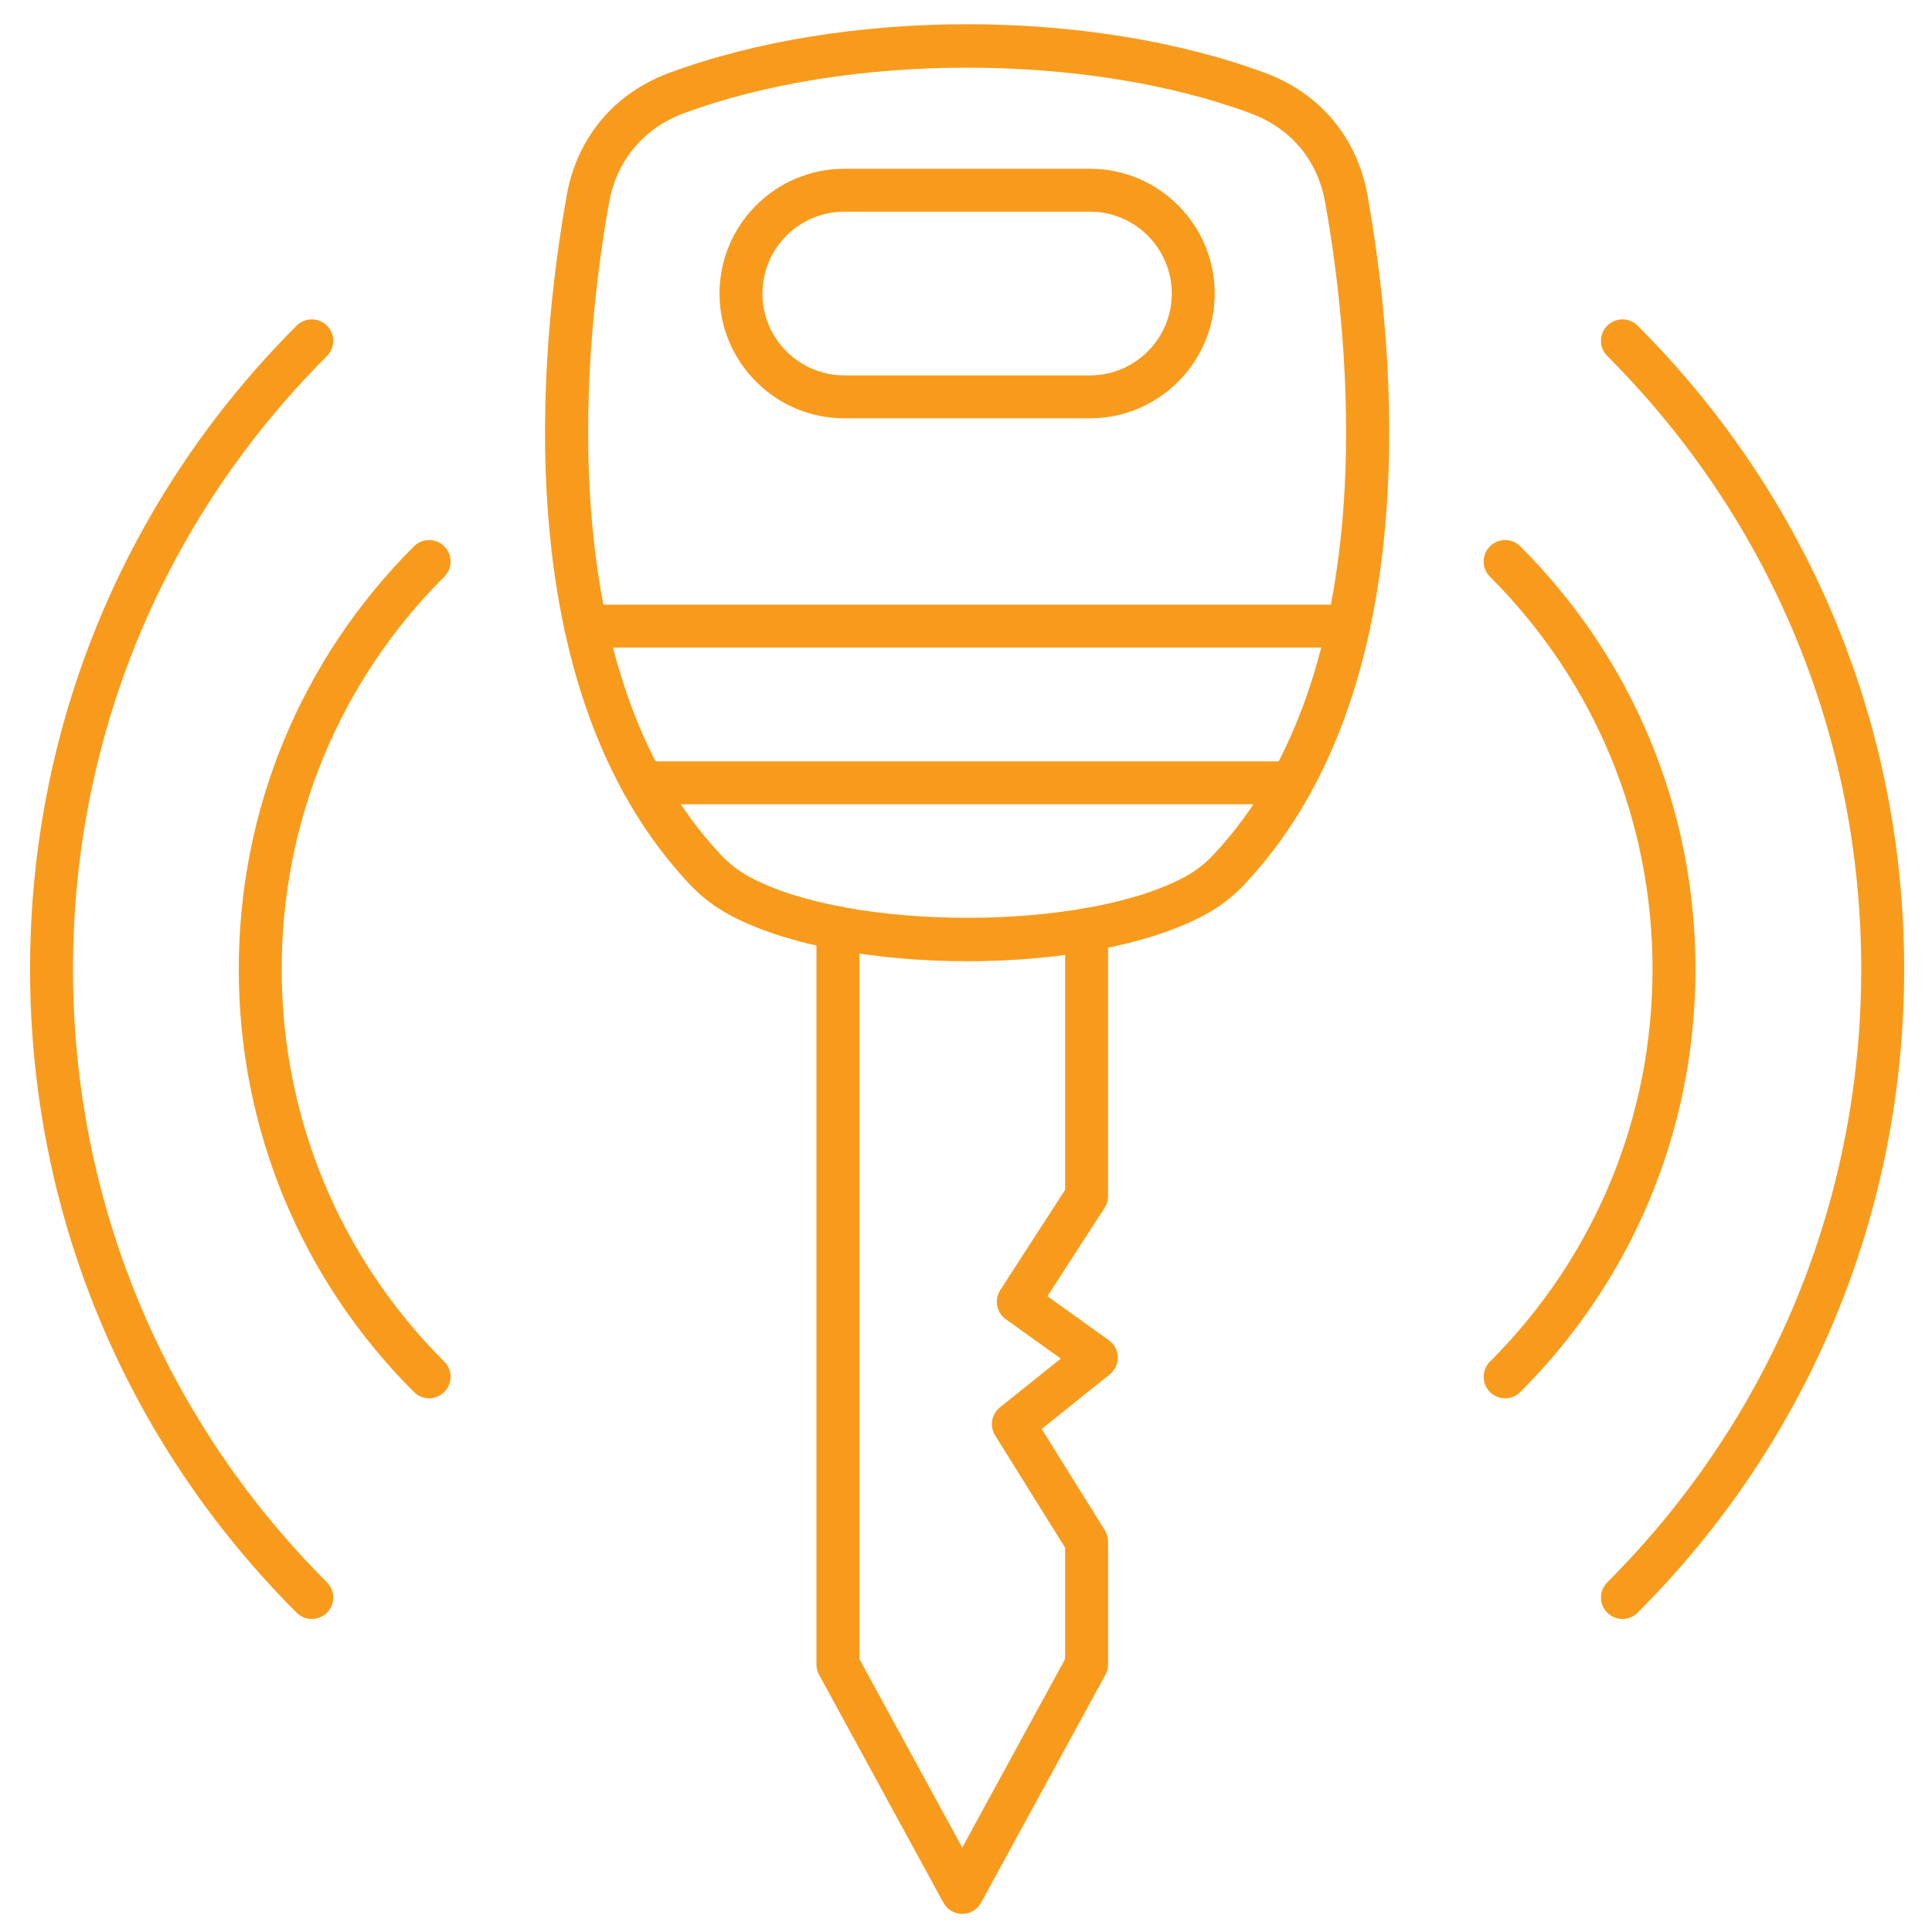<svg id="Layer_1" enable-background="new 0 0 450 450" height="512" viewBox="0 0 450 450" width="512" xmlns="http://www.w3.org/2000/svg"><g><g><path fill="#f89b1c" d="m225.26 223.892c-20.824 0-41.644-3.539-55.01-10.619-3.814-2.021-6.83-4.328-9.781-7.481-18.754-20.047-29.763-48.596-32.72-84.853-2.389-29.279 1-57.215 4.263-75.494 2.384-13.355 11.047-23.718 23.768-28.431 40.908-15.159 98.05-15.158 138.96 0 12.72 4.714 21.382 15.076 23.767 28.427 3.265 18.279 6.653 46.214 4.265 75.498-2.958 36.26-13.969 64.81-32.725 84.858-2.95 3.152-5.969 5.459-9.787 7.482-13.366 7.075-34.186 10.612-55 10.613zm0-208.13c-23.444 0-46.88 3.542-66.005 10.628-9.312 3.45-15.652 11.036-17.397 20.812-5.592 31.322-14.261 108.81 25.915 151.757 2.189 2.34 4.33 3.978 7.159 5.477 23.51 12.454 77.127 12.457 100.649.005 2.833-1.501 4.977-3.139 7.165-5.478 40.183-42.95 31.512-120.441 25.918-151.765-1.771-9.917-7.95-17.307-17.397-20.809-19.122-7.084-42.569-10.627-66.007-10.627zm-88.325 30.561h.01z"/></g><g><path fill="#f89b1c" d="m300.842 187.332h-151.163c-2.761 0-5-2.239-5-5s2.239-5 5-5h151.163c2.762 0 5 2.239 5 5s-2.238 5-5 5z"/></g><g><path fill="#f89b1c" d="m314.103 150.833h-177.685c-2.761 0-5-2.239-5-5s2.239-5 5-5h177.685c2.762 0 5 2.239 5 5s-2.239 5-5 5z"/></g><g><path fill="#f89b1c" d="m224.126 445.78c-1.83 0-3.513-.999-4.39-2.605l-28.958-53.091c-.4-.734-.61-1.558-.61-2.395v-171.532c0-2.761 2.239-5 5-5s5 2.239 5 5v170.257l23.958 43.925 23.958-43.925v-25.931l-16.296-26.135c-1.341-2.15-.86-4.964 1.117-6.548l14.172-11.35-12.812-9.181c-2.169-1.555-2.734-4.539-1.285-6.78l15.104-23.353v-60.568c0-2.761 2.238-5 5-5s5 2.239 5 5v62.044c0 .964-.278 1.906-.802 2.716l-13.316 20.59 14.299 10.247c1.271.912 2.043 2.366 2.085 3.931s-.651 3.059-1.872 4.036l-15.853 12.695 14.702 23.579c.494.794.757 1.71.757 2.646v28.637c0 .837-.21 1.66-.61 2.395l-28.959 53.091c-.875 1.606-2.559 2.605-4.389 2.605z"/></g><g><path fill="#f89b1c" d="m253.869 97.431h-57.217c-16.025 0-29.063-13.038-29.063-29.063 0-16.026 13.038-29.063 29.063-29.063h57.217c16.025 0 29.063 13.038 29.063 29.063s-13.037 29.063-29.063 29.063zm-57.217-48.126c-10.511 0-19.063 8.552-19.063 19.063s8.552 19.063 19.063 19.063h57.217c10.511 0 19.063-8.551 19.063-19.063s-8.552-19.063-19.063-19.063z"/></g><g><path fill="#f89b1c" d="m377.897 377.092c-1.279 0-2.56-.488-3.535-1.465-1.953-1.952-1.953-5.118 0-7.07 38.147-38.148 59.156-88.868 59.156-142.816s-21.009-104.668-59.156-142.816c-1.953-1.953-1.953-5.119 0-7.071 1.951-1.952 5.119-1.952 7.07 0 40.037 40.037 62.086 93.268 62.086 149.887 0 56.62-22.049 109.851-62.086 149.887-.975.976-2.255 1.464-3.535 1.464z"/></g><g><path fill="#f89b1c" d="m350.575 325.69c-1.279 0-2.56-.488-3.535-1.465-1.953-1.952-1.953-5.118 0-7.07 24.418-24.418 37.865-56.884 37.865-91.415 0-34.532-13.447-66.997-37.865-91.415-1.953-1.953-1.953-5.119 0-7.071 1.951-1.952 5.119-1.952 7.07 0 26.308 26.307 40.795 61.283 40.795 98.486s-14.487 72.179-40.795 98.485c-.975.977-2.256 1.465-3.535 1.465z"/></g><g><path fill="#f89b1c" d="m72.623 377.092c-1.28 0-2.559-.488-3.536-1.465-40.036-40.035-62.085-93.266-62.085-149.887 0-56.62 22.049-109.851 62.085-149.887 1.954-1.952 5.119-1.952 7.071 0 1.953 1.953 1.953 5.119 0 7.071-38.148 38.147-59.157 88.867-59.157 142.816s21.009 104.669 59.157 142.816c1.953 1.952 1.953 5.118 0 7.07-.976.978-2.255 1.466-3.535 1.466z"/></g><g><path fill="#f89b1c" d="m99.945 325.69c-1.28 0-2.559-.488-3.536-1.465-26.307-26.307-40.794-61.282-40.794-98.485s14.488-72.179 40.794-98.486c1.953-1.952 5.118-1.952 7.071 0 1.953 1.953 1.953 5.119 0 7.071-24.418 24.418-37.866 56.883-37.866 91.415 0 34.531 13.448 66.997 37.866 91.415 1.953 1.952 1.953 5.118 0 7.07-.976.977-2.255 1.465-3.535 1.465z"/></g></g></svg>